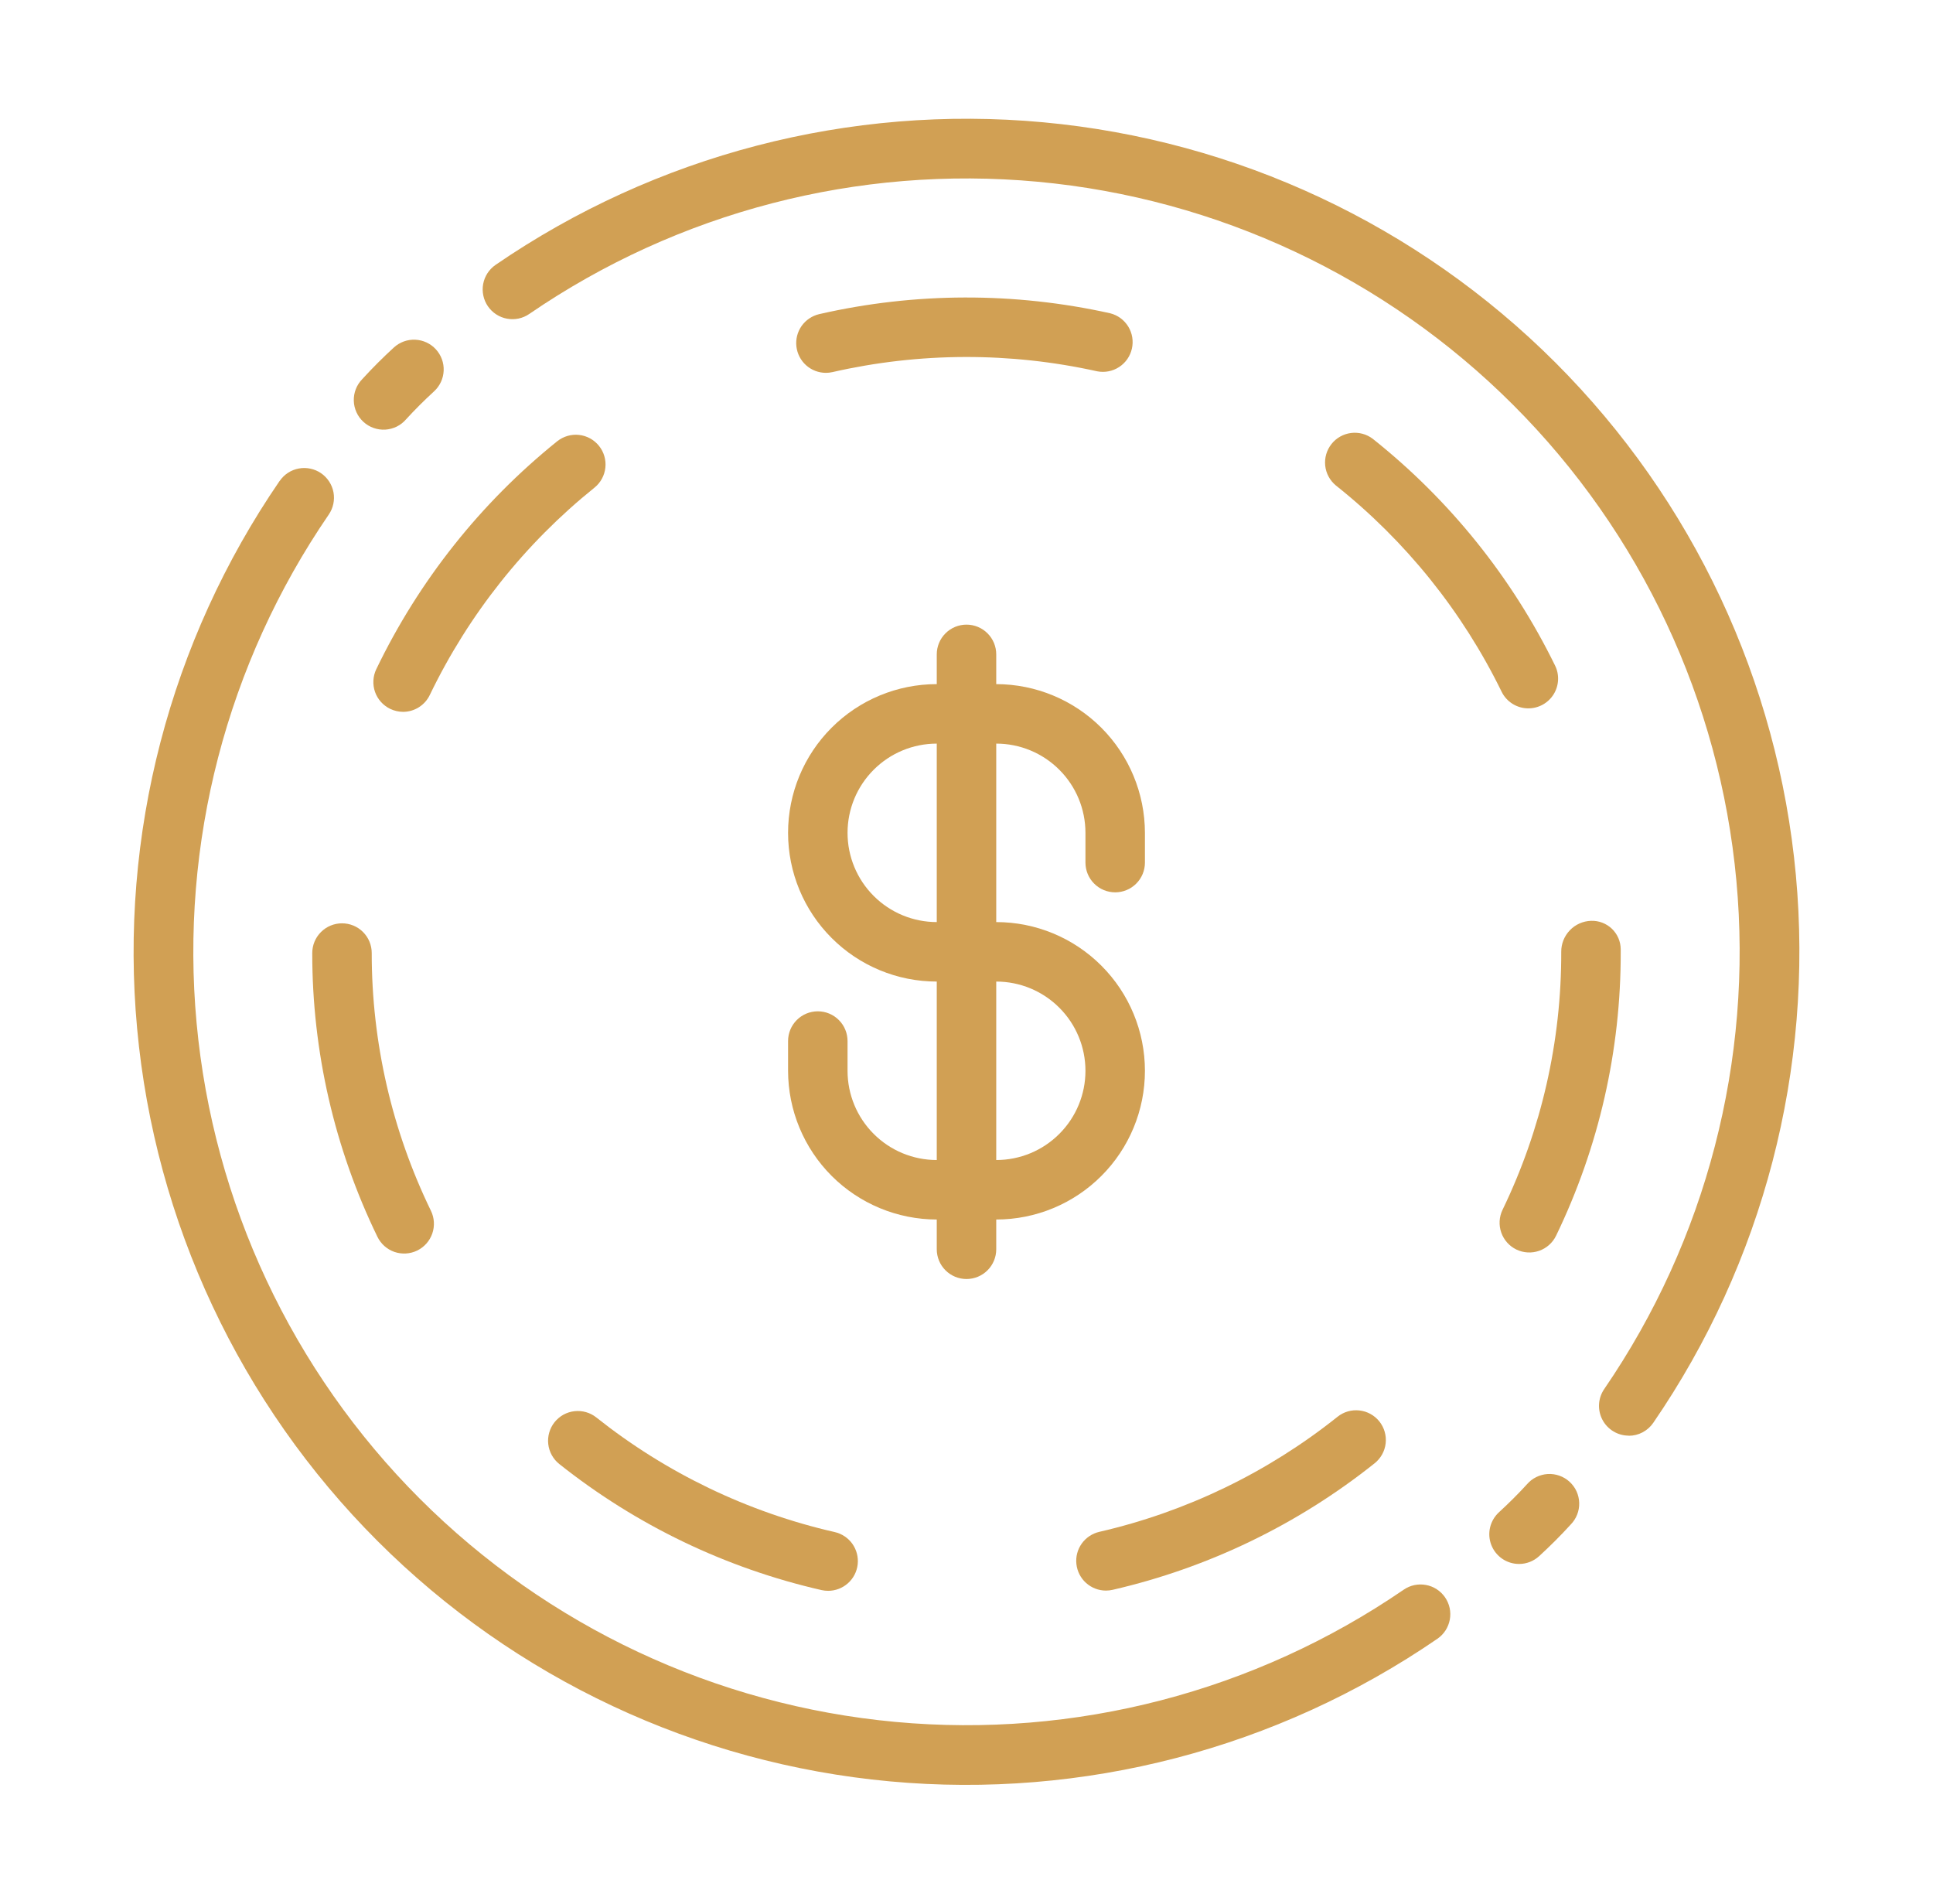 <?xml version="1.0" standalone="no"?>
<!DOCTYPE svg PUBLIC "-//W3C//DTD SVG 1.1//EN" "http://www.w3.org/Graphics/SVG/1.1/DTD/svg11.dtd">
<svg width="65" height="64" viewBox="0 0 65 64" fill="none" xmlns="http://www.w3.org/2000/svg">
<path d="M13.244 11.683C12.873 12.023 12.522 12.373 12.183 12.745C12.089 12.841 12.015 12.954 11.966 13.079C11.917 13.204 11.893 13.338 11.897 13.472C11.9 13.606 11.931 13.738 11.987 13.861C12.042 13.983 12.122 14.092 12.221 14.183C12.32 14.274 12.436 14.344 12.563 14.388C12.689 14.433 12.824 14.452 12.958 14.444C13.092 14.435 13.223 14.4 13.343 14.341C13.463 14.281 13.57 14.197 13.657 14.095C13.957 13.767 14.268 13.458 14.596 13.157C14.791 12.978 14.908 12.728 14.919 12.463C14.931 12.198 14.836 11.94 14.657 11.744C14.478 11.549 14.228 11.432 13.963 11.421C13.698 11.409 13.439 11.504 13.244 11.683Z" fill="#D1A054"/>
<path d="M9.406 16.164C5.707 21.554 4.01 28.069 4.611 34.579C5.211 41.089 8.07 47.184 12.693 51.807C17.316 56.429 23.411 59.289 29.921 59.889C36.431 60.49 42.946 58.793 48.336 55.094C48.444 55.019 48.537 54.924 48.608 54.814C48.679 54.704 48.728 54.58 48.752 54.451C48.776 54.322 48.774 54.189 48.747 54.061C48.719 53.932 48.666 53.81 48.592 53.702C48.517 53.594 48.422 53.501 48.312 53.43C48.202 53.358 48.078 53.309 47.949 53.286C47.82 53.262 47.687 53.264 47.559 53.291C47.43 53.319 47.308 53.371 47.2 53.446C42.195 56.877 36.147 58.449 30.105 57.89C24.062 57.331 18.406 54.676 14.115 50.385C9.824 46.094 7.17 40.437 6.611 34.395C6.052 28.353 7.624 22.305 11.055 17.3C11.205 17.081 11.262 16.812 11.214 16.551C11.165 16.291 11.015 16.06 10.796 15.909C10.688 15.835 10.566 15.783 10.438 15.756C10.309 15.729 10.177 15.727 10.048 15.751C9.787 15.799 9.556 15.949 9.406 16.168V16.164Z" fill="#D1A054"/>
<path d="M54.768 48.27C54.931 48.27 55.091 48.231 55.234 48.155C55.378 48.079 55.501 47.97 55.593 47.836C59.293 42.446 60.989 35.931 60.389 29.421C59.788 22.911 56.929 16.816 52.306 12.193C47.683 7.571 41.589 4.711 35.078 4.111C28.569 3.51 22.054 5.207 16.663 8.906C16.555 8.981 16.463 9.076 16.391 9.186C16.32 9.296 16.271 9.42 16.247 9.549C16.223 9.678 16.225 9.811 16.253 9.939C16.28 10.068 16.333 10.19 16.407 10.298C16.482 10.406 16.577 10.499 16.687 10.57C16.798 10.642 16.921 10.691 17.05 10.714C17.18 10.738 17.312 10.736 17.441 10.709C17.569 10.681 17.691 10.629 17.799 10.554C22.805 7.123 28.852 5.551 34.894 6.11C40.937 6.669 46.593 9.324 50.884 13.615C55.175 17.906 57.83 23.563 58.388 29.605C58.947 35.647 57.375 41.695 53.944 46.7C53.841 46.85 53.781 47.026 53.77 47.207C53.76 47.389 53.799 47.571 53.884 47.732C53.968 47.893 54.096 48.028 54.252 48.122C54.407 48.216 54.586 48.266 54.768 48.266V48.27Z" fill="#D1A054"/>
<path d="M51.08 52.58C51.331 52.58 51.572 52.486 51.756 52.317C52.127 51.977 52.478 51.627 52.817 51.255C52.911 51.159 52.985 51.045 53.034 50.92C53.083 50.796 53.107 50.662 53.103 50.528C53.1 50.394 53.069 50.262 53.014 50.139C52.958 50.017 52.878 49.908 52.779 49.817C52.68 49.726 52.564 49.657 52.437 49.612C52.311 49.567 52.176 49.548 52.042 49.556C51.908 49.565 51.778 49.6 51.657 49.66C51.537 49.719 51.43 49.803 51.343 49.905C51.043 50.233 50.732 50.542 50.404 50.843C50.256 50.979 50.152 51.157 50.106 51.353C50.06 51.55 50.075 51.755 50.148 51.943C50.221 52.13 50.349 52.292 50.516 52.406C50.682 52.519 50.879 52.58 51.08 52.58Z" fill="#D1A054"/>
<path d="M54.499 31.915C54.498 31.786 54.472 31.658 54.421 31.54C54.37 31.421 54.295 31.314 54.202 31.224C54.109 31.135 53.998 31.066 53.878 31.02C53.757 30.974 53.628 30.953 53.499 30.958C53.23 30.967 52.974 31.081 52.788 31.276C52.601 31.471 52.497 31.73 52.499 32C52.508 35.004 51.833 37.97 50.525 40.674C50.41 40.913 50.394 41.188 50.482 41.438C50.569 41.688 50.752 41.894 50.991 42.009C51.23 42.124 51.505 42.14 51.755 42.052C52.005 41.965 52.211 41.782 52.326 41.543C53.765 38.568 54.508 35.305 54.499 32V31.915Z" fill="#D1A054"/>
<path d="M20.053 47.655C19.95 47.573 19.832 47.512 19.706 47.476C19.58 47.44 19.448 47.429 19.317 47.444C19.187 47.458 19.06 47.499 18.945 47.562C18.831 47.626 18.729 47.712 18.647 47.815C18.566 47.917 18.505 48.035 18.469 48.161C18.432 48.288 18.421 48.42 18.436 48.55C18.451 48.681 18.491 48.807 18.555 48.922C18.619 49.037 18.704 49.138 18.807 49.22C21.393 51.276 24.407 52.724 27.628 53.459C27.701 53.475 27.775 53.483 27.85 53.483C28.096 53.482 28.332 53.391 28.515 53.227C28.698 53.063 28.814 52.837 28.841 52.593C28.868 52.349 28.804 52.104 28.662 51.903C28.519 51.703 28.308 51.562 28.069 51.508C25.142 50.84 22.403 49.523 20.053 47.655Z" fill="#D1A054"/>
<path d="M11.5 31.042C11.235 31.042 10.98 31.147 10.793 31.335C10.605 31.522 10.5 31.777 10.5 32.042C10.497 35.346 11.247 38.608 12.691 41.58C12.807 41.819 13.013 42.002 13.263 42.089C13.514 42.175 13.789 42.159 14.027 42.044C14.266 41.928 14.449 41.722 14.536 41.471C14.623 41.221 14.607 40.946 14.491 40.707C13.179 38.007 12.498 35.043 12.5 32.041C12.5 31.776 12.395 31.521 12.207 31.334C12.02 31.146 11.765 31.042 11.5 31.042Z" fill="#D1A054"/>
<path d="M13.121 23.832C13.256 23.897 13.404 23.931 13.553 23.932C13.742 23.932 13.926 23.878 14.085 23.778C14.244 23.677 14.372 23.534 14.453 23.364C15.757 20.658 17.648 18.278 19.988 16.396C20.091 16.314 20.176 16.212 20.239 16.097C20.302 15.982 20.342 15.855 20.356 15.725C20.371 15.594 20.359 15.462 20.322 15.336C20.286 15.21 20.224 15.092 20.142 14.99C20.06 14.888 19.959 14.802 19.843 14.739C19.728 14.676 19.602 14.636 19.471 14.622C19.341 14.607 19.209 14.619 19.082 14.656C18.956 14.693 18.839 14.754 18.736 14.836C16.163 16.906 14.085 19.524 12.652 22.5C12.538 22.739 12.524 23.013 12.611 23.263C12.699 23.513 12.883 23.717 13.121 23.832Z" fill="#D1A054"/>
<path d="M51.392 23.815C51.562 23.815 51.729 23.772 51.877 23.69C52.026 23.608 52.151 23.489 52.241 23.346C52.331 23.202 52.383 23.037 52.392 22.868C52.401 22.698 52.367 22.529 52.292 22.377C50.84 19.411 48.745 16.807 46.16 14.752C45.952 14.594 45.69 14.524 45.431 14.557C45.171 14.59 44.935 14.723 44.773 14.928C44.611 15.133 44.535 15.393 44.562 15.653C44.589 15.913 44.717 16.152 44.918 16.319C47.269 18.187 49.174 20.556 50.493 23.253C50.575 23.422 50.703 23.564 50.862 23.663C51.021 23.762 51.205 23.815 51.392 23.815Z" fill="#D1A054"/>
<path d="M27.768 12.535C27.844 12.535 27.919 12.527 27.993 12.51C30.921 11.842 33.961 11.832 36.893 12.483C37.149 12.533 37.414 12.482 37.633 12.339C37.851 12.197 38.005 11.975 38.062 11.72C38.119 11.466 38.075 11.199 37.938 10.977C37.801 10.755 37.583 10.595 37.33 10.532C34.107 9.816 30.765 9.825 27.547 10.561C27.308 10.617 27.098 10.758 26.956 10.958C26.815 11.159 26.752 11.404 26.78 11.648C26.808 11.891 26.924 12.117 27.106 12.28C27.289 12.444 27.526 12.534 27.771 12.535H27.768Z" fill="#D1A054"/>
<path d="M37.188 53.475C37.264 53.475 37.339 53.467 37.412 53.45C40.631 52.709 43.643 51.254 46.225 49.194C46.432 49.029 46.566 48.787 46.595 48.524C46.625 48.26 46.548 47.996 46.383 47.788C46.217 47.581 45.976 47.448 45.713 47.419C45.449 47.389 45.184 47.465 44.977 47.631C42.631 49.504 39.893 50.826 36.967 51.5C36.728 51.555 36.517 51.696 36.374 51.896C36.232 52.096 36.168 52.342 36.196 52.586C36.223 52.83 36.339 53.056 36.522 53.22C36.706 53.384 36.943 53.475 37.188 53.475Z" fill="#D1A054"/>
<path d="M32.5 43C32.765 43 33.02 42.895 33.207 42.707C33.395 42.52 33.5 42.265 33.5 42V41C34.826 41 36.098 40.473 37.035 39.535C37.973 38.598 38.5 37.326 38.5 36C38.5 34.674 37.973 33.402 37.035 32.465C36.098 31.527 34.826 31 33.5 31V25C34.296 25 35.059 25.316 35.621 25.879C36.184 26.441 36.5 27.204 36.5 28V29C36.5 29.265 36.605 29.52 36.793 29.707C36.98 29.895 37.235 30 37.5 30C37.765 30 38.02 29.895 38.207 29.707C38.395 29.52 38.5 29.265 38.5 29V28C38.498 26.674 37.971 25.404 37.034 24.466C36.096 23.529 34.826 23.002 33.5 23V22C33.5 21.735 33.395 21.48 33.207 21.293C33.02 21.105 32.765 21 32.5 21C32.235 21 31.98 21.105 31.793 21.293C31.605 21.48 31.5 21.735 31.5 22V23C30.174 23 28.902 23.527 27.965 24.465C27.027 25.402 26.5 26.674 26.5 28C26.5 29.326 27.027 30.598 27.965 31.535C28.902 32.473 30.174 33 31.5 33V39C30.704 39 29.941 38.684 29.379 38.121C28.816 37.559 28.5 36.796 28.5 36V35C28.5 34.735 28.395 34.48 28.207 34.293C28.02 34.105 27.765 34 27.5 34C27.235 34 26.98 34.105 26.793 34.293C26.605 34.48 26.5 34.735 26.5 35V36C26.502 37.326 27.029 38.596 27.966 39.534C28.904 40.471 30.174 40.998 31.5 41V42C31.5 42.265 31.605 42.52 31.793 42.707C31.98 42.895 32.235 43 32.5 43ZM28.5 28C28.5 27.204 28.816 26.441 29.379 25.879C29.941 25.316 30.704 25 31.5 25V31C30.704 31 29.941 30.684 29.379 30.121C28.816 29.559 28.5 28.796 28.5 28ZM33.5 33C34.296 33 35.059 33.316 35.621 33.879C36.184 34.441 36.5 35.204 36.5 36C36.5 36.796 36.184 37.559 35.621 38.121C35.059 38.684 34.296 39 33.5 39V33Z" fill="#D1A054"/>
</svg>
